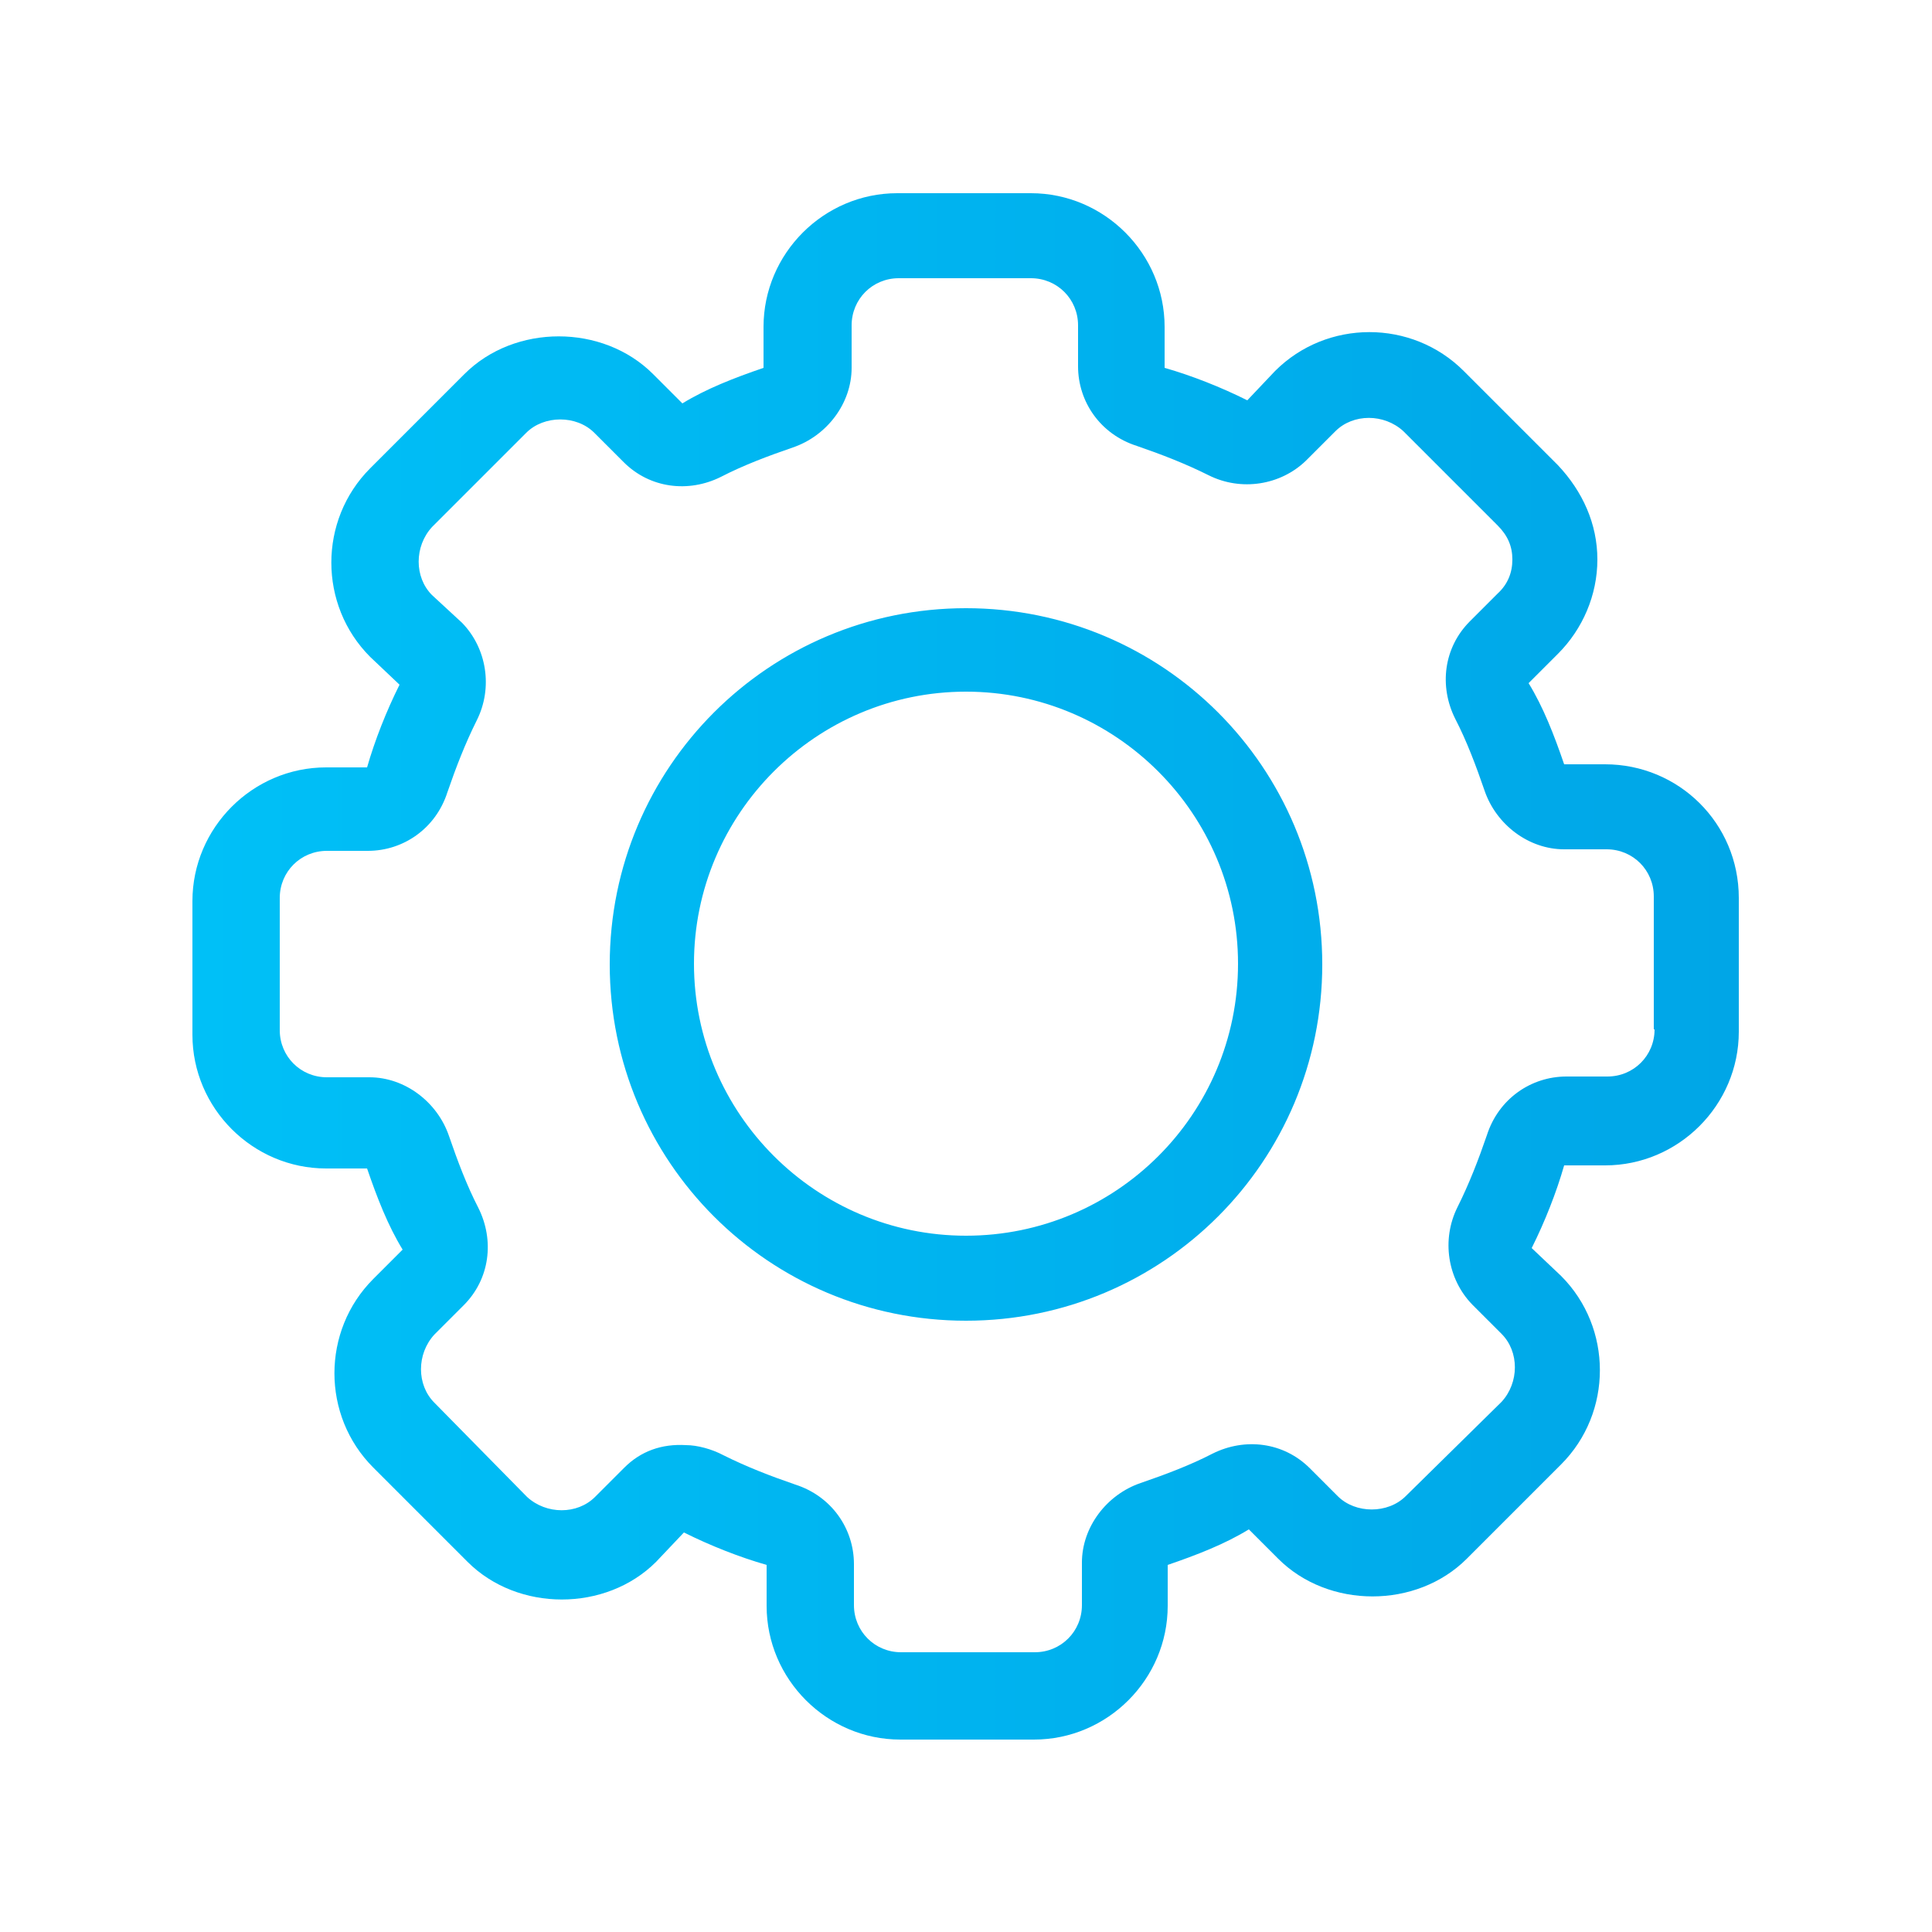 <?xml version="1.0" encoding="utf-8"?>
<!-- Generator: Adobe Illustrator 26.0.1, SVG Export Plug-In . SVG Version: 6.00 Build 0)  -->
<svg version="1.1" id="Layer_1" xmlns="http://www.w3.org/2000/svg" xmlns:xlink="http://www.w3.org/1999/xlink" x="0px" y="0px"
	 viewBox="0 0 250 250" style="enable-background:new 0 0 250 250;" xml:space="preserve">
<style type="text/css">
	.st0{fill:url(#SVGID_1_);}
</style>
<g>
	<g>
		<linearGradient id="SVGID_1_" gradientUnits="userSpaceOnUse" x1="25" y1="125" x2="225" y2="125">
			<stop  offset="0" style="stop-color:#00C0F7"/>
			<stop  offset="1" style="stop-color:#00A6E7"/>
		</linearGradient>
		<path class="st0" d="M207.7,98.9h-5.3c-1.3-3.8-2.7-7.4-4.6-10.5l3.8-3.8c3.2-3.2,5.1-7.6,5.1-12.2s-1.9-8.8-5.1-12.2l-12.2-12.2
			c-6.7-6.7-17.7-6.7-24.4,0l-3.6,3.8c-3.4-1.7-7.2-3.2-10.7-4.2v-5.3c0-9.5-7.8-17.3-17.3-17.3h-17.3c-9.5,0-17.3,7.8-17.3,17.3
			v5.3c-3.8,1.3-7.4,2.7-10.5,4.6l-3.8-3.8c-6.5-6.5-17.9-6.5-24.4,0L47.9,60.6c-6.7,6.7-6.7,17.7,0,24.4l3.8,3.6
			c-1.7,3.4-3.2,7.2-4.2,10.7h-5.3c-9.5,0-17.3,7.8-17.3,17.3v17.3c0,9.5,7.8,17.3,17.3,17.3h5.3c1.3,3.8,2.7,7.4,4.6,10.5l-3.8,3.8
			c-6.7,6.7-6.7,17.7,0,24.4l12.2,12.2c6.5,6.5,17.9,6.5,24.4,0l3.6-3.8c3.4,1.7,7.2,3.2,10.7,4.2v5.3c0,9.5,7.8,17.3,17.3,17.3
			h17.3c9.5,0,17.3-7.8,17.3-17.3v-5.3c3.8-1.3,7.4-2.7,10.5-4.6l3.8,3.8c6.5,6.5,17.9,6.5,24.4,0l12.2-12.2
			c6.7-6.7,6.7-17.7,0-24.4l-3.8-3.6c1.7-3.4,3.2-7.2,4.2-10.7h5.3c9.5,0,17.3-7.8,17.3-17.3v-17.3C225,106.5,217.2,98.9,207.7,98.9
			z M214.1,133.2c0,3.4-2.7,6.1-6.1,6.1h-5.3c-4.6,0-8.8,2.9-10.3,7.6c-1.1,3.2-2.3,6.3-3.8,9.3c-2.1,4.2-1.3,9.3,1.9,12.6l3.8,3.8
			c2.3,2.3,2.3,6.3,0,8.8l-12.4,12.2c-2.3,2.3-6.5,2.3-8.8,0l-3.6-3.6c-3.4-3.4-8.4-4-12.6-1.9c-2.9,1.5-6.1,2.7-9.3,3.8
			c-4.4,1.5-7.6,5.7-7.6,10.3v5.5c0,3.4-2.7,6.1-6.1,6.1h-17.3c-3.4,0-6.1-2.7-6.1-6.1v-5.3c0-4.6-2.9-8.8-7.6-10.3
			c-3.2-1.1-6.3-2.3-9.3-3.8c-1.5-0.8-3.4-1.3-4.8-1.3c-3.2-0.2-5.9,0.8-8,2.9l-3.8,3.8c-2.3,2.3-6.3,2.3-8.8,0l-12-12.2
			c-2.3-2.3-2.3-6.3,0-8.8l3.8-3.8c3.4-3.4,4-8.4,1.9-12.6c-1.5-2.9-2.7-6.1-3.8-9.3c-1.5-4.4-5.7-7.6-10.3-7.6h-5.5
			c-3.4,0-6.1-2.7-6.1-6.1v-17.1c0-3.4,2.7-6.1,6.1-6.1h5.3c4.6,0,8.8-2.9,10.3-7.6c1.1-3.2,2.3-6.3,3.8-9.3
			c2.1-4.2,1.3-9.3-1.9-12.6L55.9,77c-2.3-2.3-2.3-6.3,0-8.8l12.2-12.2c2.3-2.3,6.5-2.3,8.8,0l3.8,3.8c3.4,3.4,8.4,4,12.6,1.9
			c2.9-1.5,6.1-2.7,9.3-3.8c4.4-1.5,7.6-5.7,7.6-10.3v-5.5c0-3.4,2.7-6.1,6.1-6.1h17.1c3.4,0,6.1,2.7,6.1,6.1v5.3
			c0,4.6,2.9,8.8,7.6,10.3c3.2,1.1,6.3,2.3,9.3,3.8c4.2,2.1,9.3,1.3,12.6-1.9l3.8-3.8c2.3-2.3,6.3-2.3,8.8,0l12.2,12.2
			c1.3,1.3,1.9,2.7,1.9,4.4s-0.6,3.2-1.9,4.4l-3.6,3.6c-3.4,3.4-4,8.4-1.9,12.6c1.5,2.9,2.7,6.1,3.8,9.3c1.5,4.4,5.7,7.6,10.3,7.6
			h5.5c3.4,0,6.1,2.7,6.1,6.1V133.2z M125,78.7c-25.5,0-46.1,20.6-46.1,46.1s20.6,46.1,46.1,46.1c25.5,0,46.1-20.6,46.1-46.1
			S150.5,78.7,125,78.7z M125,159.9c-19.4,0-35.2-15.8-35.2-35.2c0-19.4,15.8-35.2,35.2-35.2c19.4,0,35.2,15.8,35.2,35.2
			C160.2,144.2,144.4,159.9,125,159.9z"/>
	</g>
</g>
</svg>
